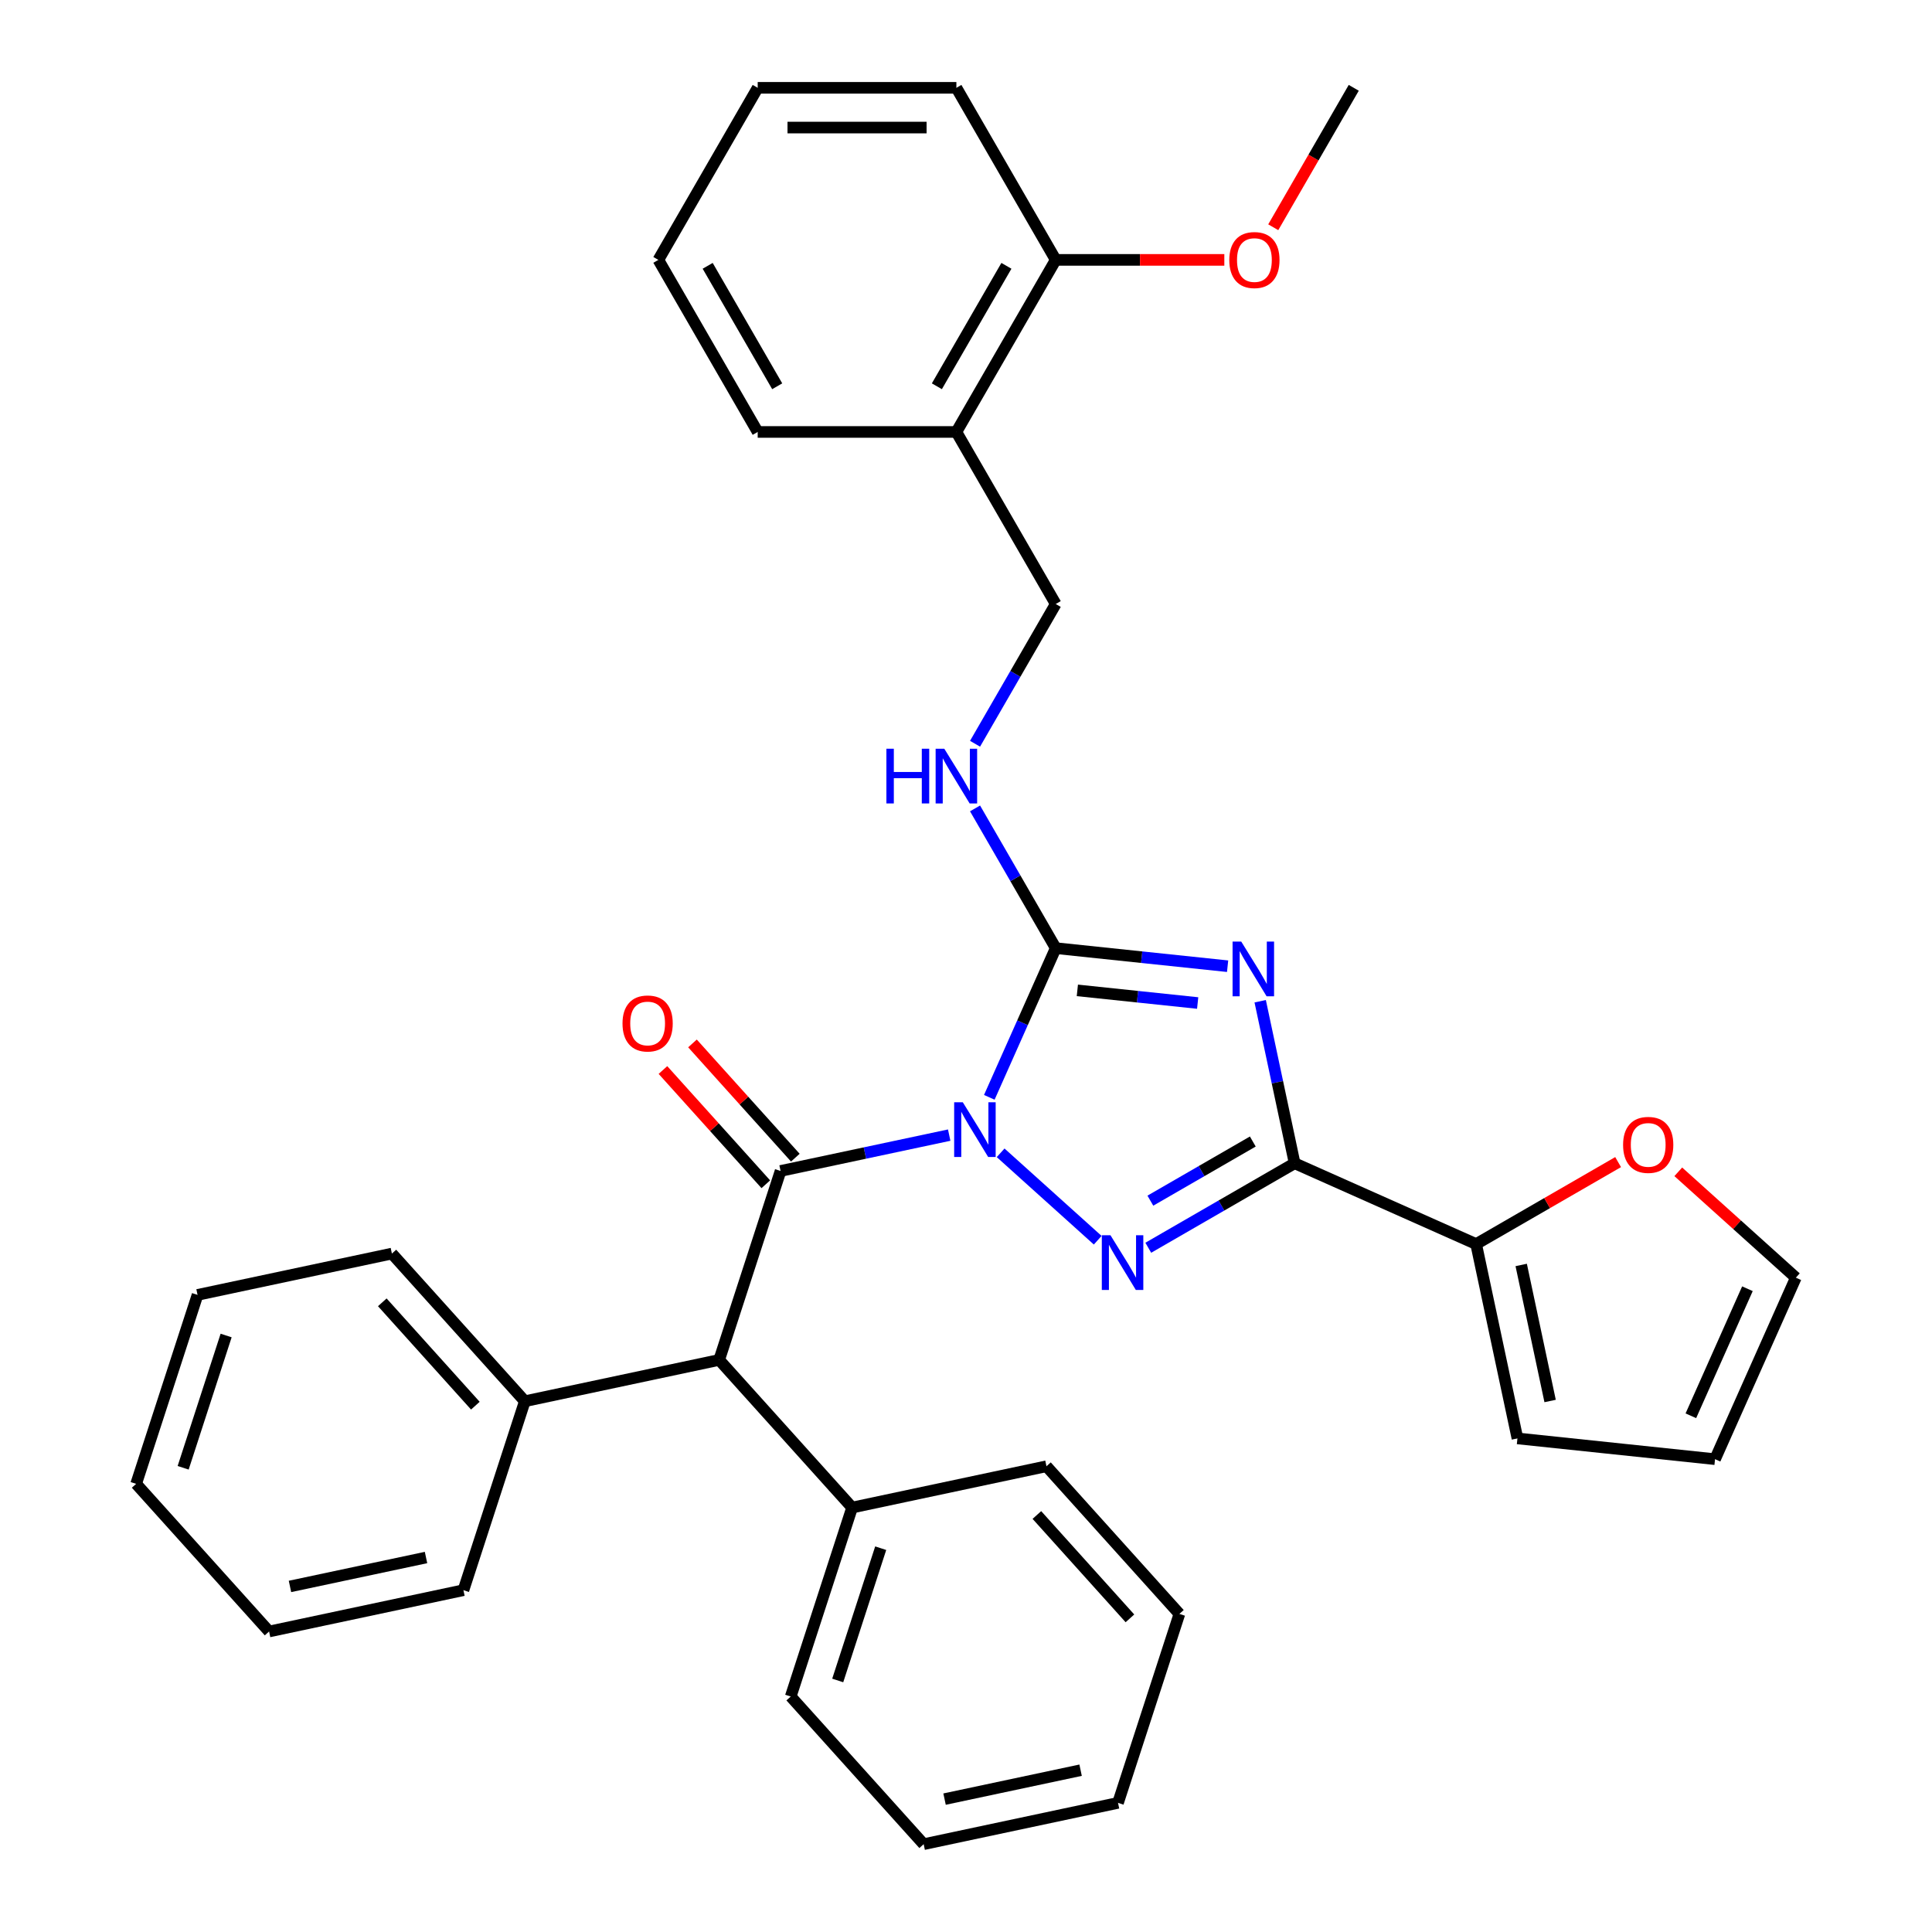 <?xml version='1.0' encoding='iso-8859-1'?>
<svg version='1.1' baseProfile='full'
              xmlns='http://www.w3.org/2000/svg'
                      xmlns:rdkit='http://www.rdkit.org/xml'
                      xmlns:xlink='http://www.w3.org/1999/xlink'
                  xml:space='preserve'
width='1000px' height='1000px' viewBox='0 0 1000 1000'>
<!-- END OF HEADER -->
<rect style='opacity:1.0;fill:#FFFFFF;stroke:none' width='1000' height='1000' x='0' y='0'> </rect>
<path class='bond-1' d='M 512.063,567.975 L 529.252,529.367' style='fill:none;fill-rule:evenodd;stroke:#0000FF;stroke-width:6px;stroke-linecap:butt;stroke-linejoin:miter;stroke-opacity:1' />
<path class='bond-1' d='M 529.252,529.367 L 546.442,490.758' style='fill:none;fill-rule:evenodd;stroke:#000000;stroke-width:6px;stroke-linecap:butt;stroke-linejoin:miter;stroke-opacity:1' />
<path class='bond-2' d='M 517.924,596.691 L 568.174,641.936' style='fill:none;fill-rule:evenodd;stroke:#0000FF;stroke-width:6px;stroke-linecap:butt;stroke-linejoin:miter;stroke-opacity:1' />
<path class='bond-4' d='M 491.302,587.535 L 447.662,596.811' style='fill:none;fill-rule:evenodd;stroke:#0000FF;stroke-width:6px;stroke-linecap:butt;stroke-linejoin:miter;stroke-opacity:1' />
<path class='bond-4' d='M 447.662,596.811 L 404.022,606.087' style='fill:none;fill-rule:evenodd;stroke:#000000;stroke-width:6px;stroke-linecap:butt;stroke-linejoin:miter;stroke-opacity:1' />
<path class='bond-0' d='M 635.406,500.109 L 590.924,495.434' style='fill:none;fill-rule:evenodd;stroke:#0000FF;stroke-width:6px;stroke-linecap:butt;stroke-linejoin:miter;stroke-opacity:1' />
<path class='bond-0' d='M 590.924,495.434 L 546.442,490.758' style='fill:none;fill-rule:evenodd;stroke:#000000;stroke-width:6px;stroke-linecap:butt;stroke-linejoin:miter;stroke-opacity:1' />
<path class='bond-0' d='M 619.911,519.161 L 588.774,515.889' style='fill:none;fill-rule:evenodd;stroke:#0000FF;stroke-width:6px;stroke-linecap:butt;stroke-linejoin:miter;stroke-opacity:1' />
<path class='bond-0' d='M 588.774,515.889 L 557.636,512.616' style='fill:none;fill-rule:evenodd;stroke:#000000;stroke-width:6px;stroke-linecap:butt;stroke-linejoin:miter;stroke-opacity:1' />
<path class='bond-34' d='M 652.273,518.239 L 661.186,560.169' style='fill:none;fill-rule:evenodd;stroke:#0000FF;stroke-width:6px;stroke-linecap:butt;stroke-linejoin:miter;stroke-opacity:1' />
<path class='bond-34' d='M 661.186,560.169 L 670.098,602.099' style='fill:none;fill-rule:evenodd;stroke:#000000;stroke-width:6px;stroke-linecap:butt;stroke-linejoin:miter;stroke-opacity:1' />
<path class='bond-7' d='M 546.442,490.758 L 525.562,454.593' style='fill:none;fill-rule:evenodd;stroke:#000000;stroke-width:6px;stroke-linecap:butt;stroke-linejoin:miter;stroke-opacity:1' />
<path class='bond-7' d='M 525.562,454.593 L 504.682,418.428' style='fill:none;fill-rule:evenodd;stroke:#0000FF;stroke-width:6px;stroke-linecap:butt;stroke-linejoin:miter;stroke-opacity:1' />
<path class='bond-3' d='M 594.348,645.833 L 632.223,623.966' style='fill:none;fill-rule:evenodd;stroke:#0000FF;stroke-width:6px;stroke-linecap:butt;stroke-linejoin:miter;stroke-opacity:1' />
<path class='bond-3' d='M 632.223,623.966 L 670.098,602.099' style='fill:none;fill-rule:evenodd;stroke:#000000;stroke-width:6px;stroke-linecap:butt;stroke-linejoin:miter;stroke-opacity:1' />
<path class='bond-3' d='M 595.427,621.461 L 621.939,606.154' style='fill:none;fill-rule:evenodd;stroke:#0000FF;stroke-width:6px;stroke-linecap:butt;stroke-linejoin:miter;stroke-opacity:1' />
<path class='bond-3' d='M 621.939,606.154 L 648.452,590.847' style='fill:none;fill-rule:evenodd;stroke:#000000;stroke-width:6px;stroke-linecap:butt;stroke-linejoin:miter;stroke-opacity:1' />
<path class='bond-5' d='M 670.098,602.099 L 764.046,643.927' style='fill:none;fill-rule:evenodd;stroke:#000000;stroke-width:6px;stroke-linecap:butt;stroke-linejoin:miter;stroke-opacity:1' />
<path class='bond-6' d='M 404.022,606.087 L 372.243,703.892' style='fill:none;fill-rule:evenodd;stroke:#000000;stroke-width:6px;stroke-linecap:butt;stroke-linejoin:miter;stroke-opacity:1' />
<path class='bond-8' d='M 411.665,599.206 L 385.044,569.641' style='fill:none;fill-rule:evenodd;stroke:#000000;stroke-width:6px;stroke-linecap:butt;stroke-linejoin:miter;stroke-opacity:1' />
<path class='bond-8' d='M 385.044,569.641 L 358.423,540.075' style='fill:none;fill-rule:evenodd;stroke:#FF0000;stroke-width:6px;stroke-linecap:butt;stroke-linejoin:miter;stroke-opacity:1' />
<path class='bond-8' d='M 396.38,612.968 L 369.759,583.403' style='fill:none;fill-rule:evenodd;stroke:#000000;stroke-width:6px;stroke-linecap:butt;stroke-linejoin:miter;stroke-opacity:1' />
<path class='bond-8' d='M 369.759,583.403 L 343.138,553.838' style='fill:none;fill-rule:evenodd;stroke:#FF0000;stroke-width:6px;stroke-linecap:butt;stroke-linejoin:miter;stroke-opacity:1' />
<path class='bond-9' d='M 764.046,643.927 L 800.791,622.713' style='fill:none;fill-rule:evenodd;stroke:#000000;stroke-width:6px;stroke-linecap:butt;stroke-linejoin:miter;stroke-opacity:1' />
<path class='bond-9' d='M 800.791,622.713 L 837.535,601.498' style='fill:none;fill-rule:evenodd;stroke:#FF0000;stroke-width:6px;stroke-linecap:butt;stroke-linejoin:miter;stroke-opacity:1' />
<path class='bond-12' d='M 764.046,643.927 L 785.427,744.518' style='fill:none;fill-rule:evenodd;stroke:#000000;stroke-width:6px;stroke-linecap:butt;stroke-linejoin:miter;stroke-opacity:1' />
<path class='bond-12' d='M 787.371,654.74 L 802.338,725.154' style='fill:none;fill-rule:evenodd;stroke:#000000;stroke-width:6px;stroke-linecap:butt;stroke-linejoin:miter;stroke-opacity:1' />
<path class='bond-15' d='M 372.243,703.892 L 271.652,725.274' style='fill:none;fill-rule:evenodd;stroke:#000000;stroke-width:6px;stroke-linecap:butt;stroke-linejoin:miter;stroke-opacity:1' />
<path class='bond-16' d='M 372.243,703.892 L 441.056,780.316' style='fill:none;fill-rule:evenodd;stroke:#000000;stroke-width:6px;stroke-linecap:butt;stroke-linejoin:miter;stroke-opacity:1' />
<path class='bond-11' d='M 504.682,384.967 L 525.562,348.802' style='fill:none;fill-rule:evenodd;stroke:#0000FF;stroke-width:6px;stroke-linecap:butt;stroke-linejoin:miter;stroke-opacity:1' />
<path class='bond-11' d='M 525.562,348.802 L 546.442,312.637' style='fill:none;fill-rule:evenodd;stroke:#000000;stroke-width:6px;stroke-linecap:butt;stroke-linejoin:miter;stroke-opacity:1' />
<path class='bond-13' d='M 868.677,606.528 L 899.104,633.924' style='fill:none;fill-rule:evenodd;stroke:#FF0000;stroke-width:6px;stroke-linecap:butt;stroke-linejoin:miter;stroke-opacity:1' />
<path class='bond-13' d='M 899.104,633.924 L 929.53,661.32' style='fill:none;fill-rule:evenodd;stroke:#000000;stroke-width:6px;stroke-linecap:butt;stroke-linejoin:miter;stroke-opacity:1' />
<path class='bond-10' d='M 495.022,223.576 L 546.442,312.637' style='fill:none;fill-rule:evenodd;stroke:#000000;stroke-width:6px;stroke-linecap:butt;stroke-linejoin:miter;stroke-opacity:1' />
<path class='bond-14' d='M 495.022,223.576 L 546.442,134.515' style='fill:none;fill-rule:evenodd;stroke:#000000;stroke-width:6px;stroke-linecap:butt;stroke-linejoin:miter;stroke-opacity:1' />
<path class='bond-14' d='M 484.923,199.933 L 520.917,137.591' style='fill:none;fill-rule:evenodd;stroke:#000000;stroke-width:6px;stroke-linecap:butt;stroke-linejoin:miter;stroke-opacity:1' />
<path class='bond-19' d='M 495.022,223.576 L 392.184,223.576' style='fill:none;fill-rule:evenodd;stroke:#000000;stroke-width:6px;stroke-linecap:butt;stroke-linejoin:miter;stroke-opacity:1' />
<path class='bond-17' d='M 785.427,744.518 L 887.702,755.268' style='fill:none;fill-rule:evenodd;stroke:#000000;stroke-width:6px;stroke-linecap:butt;stroke-linejoin:miter;stroke-opacity:1' />
<path class='bond-35' d='M 929.53,661.32 L 887.702,755.268' style='fill:none;fill-rule:evenodd;stroke:#000000;stroke-width:6px;stroke-linecap:butt;stroke-linejoin:miter;stroke-opacity:1' />
<path class='bond-35' d='M 904.467,667.047 L 875.187,732.81' style='fill:none;fill-rule:evenodd;stroke:#000000;stroke-width:6px;stroke-linecap:butt;stroke-linejoin:miter;stroke-opacity:1' />
<path class='bond-18' d='M 546.442,134.515 L 590.075,134.515' style='fill:none;fill-rule:evenodd;stroke:#000000;stroke-width:6px;stroke-linecap:butt;stroke-linejoin:miter;stroke-opacity:1' />
<path class='bond-18' d='M 590.075,134.515 L 633.709,134.515' style='fill:none;fill-rule:evenodd;stroke:#FF0000;stroke-width:6px;stroke-linecap:butt;stroke-linejoin:miter;stroke-opacity:1' />
<path class='bond-20' d='M 546.442,134.515 L 495.022,45.455' style='fill:none;fill-rule:evenodd;stroke:#000000;stroke-width:6px;stroke-linecap:butt;stroke-linejoin:miter;stroke-opacity:1' />
<path class='bond-21' d='M 271.652,725.274 L 202.84,648.85' style='fill:none;fill-rule:evenodd;stroke:#000000;stroke-width:6px;stroke-linecap:butt;stroke-linejoin:miter;stroke-opacity:1' />
<path class='bond-21' d='M 246.045,727.573 L 197.877,674.076' style='fill:none;fill-rule:evenodd;stroke:#000000;stroke-width:6px;stroke-linecap:butt;stroke-linejoin:miter;stroke-opacity:1' />
<path class='bond-22' d='M 271.652,725.274 L 239.873,823.079' style='fill:none;fill-rule:evenodd;stroke:#000000;stroke-width:6px;stroke-linecap:butt;stroke-linejoin:miter;stroke-opacity:1' />
<path class='bond-23' d='M 441.056,780.316 L 409.277,878.122' style='fill:none;fill-rule:evenodd;stroke:#000000;stroke-width:6px;stroke-linecap:butt;stroke-linejoin:miter;stroke-opacity:1' />
<path class='bond-23' d='M 455.85,801.343 L 433.605,869.807' style='fill:none;fill-rule:evenodd;stroke:#000000;stroke-width:6px;stroke-linecap:butt;stroke-linejoin:miter;stroke-opacity:1' />
<path class='bond-24' d='M 441.056,780.316 L 541.647,758.935' style='fill:none;fill-rule:evenodd;stroke:#000000;stroke-width:6px;stroke-linecap:butt;stroke-linejoin:miter;stroke-opacity:1' />
<path class='bond-25' d='M 659.032,117.624 L 679.866,81.539' style='fill:none;fill-rule:evenodd;stroke:#FF0000;stroke-width:6px;stroke-linecap:butt;stroke-linejoin:miter;stroke-opacity:1' />
<path class='bond-25' d='M 679.866,81.539 L 700.699,45.455' style='fill:none;fill-rule:evenodd;stroke:#000000;stroke-width:6px;stroke-linecap:butt;stroke-linejoin:miter;stroke-opacity:1' />
<path class='bond-26' d='M 392.184,223.576 L 340.765,134.515' style='fill:none;fill-rule:evenodd;stroke:#000000;stroke-width:6px;stroke-linecap:butt;stroke-linejoin:miter;stroke-opacity:1' />
<path class='bond-26' d='M 402.283,199.933 L 366.29,137.591' style='fill:none;fill-rule:evenodd;stroke:#000000;stroke-width:6px;stroke-linecap:butt;stroke-linejoin:miter;stroke-opacity:1' />
<path class='bond-38' d='M 495.022,45.455 L 392.184,45.455' style='fill:none;fill-rule:evenodd;stroke:#000000;stroke-width:6px;stroke-linecap:butt;stroke-linejoin:miter;stroke-opacity:1' />
<path class='bond-38' d='M 479.597,66.022 L 407.61,66.022' style='fill:none;fill-rule:evenodd;stroke:#000000;stroke-width:6px;stroke-linecap:butt;stroke-linejoin:miter;stroke-opacity:1' />
<path class='bond-28' d='M 202.84,648.85 L 102.249,670.231' style='fill:none;fill-rule:evenodd;stroke:#000000;stroke-width:6px;stroke-linecap:butt;stroke-linejoin:miter;stroke-opacity:1' />
<path class='bond-31' d='M 239.873,823.079 L 139.282,844.46' style='fill:none;fill-rule:evenodd;stroke:#000000;stroke-width:6px;stroke-linecap:butt;stroke-linejoin:miter;stroke-opacity:1' />
<path class='bond-31' d='M 220.508,806.168 L 150.094,821.135' style='fill:none;fill-rule:evenodd;stroke:#000000;stroke-width:6px;stroke-linecap:butt;stroke-linejoin:miter;stroke-opacity:1' />
<path class='bond-29' d='M 409.277,878.122 L 478.089,954.545' style='fill:none;fill-rule:evenodd;stroke:#000000;stroke-width:6px;stroke-linecap:butt;stroke-linejoin:miter;stroke-opacity:1' />
<path class='bond-30' d='M 541.647,758.935 L 610.459,835.359' style='fill:none;fill-rule:evenodd;stroke:#000000;stroke-width:6px;stroke-linecap:butt;stroke-linejoin:miter;stroke-opacity:1' />
<path class='bond-30' d='M 536.684,784.161 L 584.853,837.658' style='fill:none;fill-rule:evenodd;stroke:#000000;stroke-width:6px;stroke-linecap:butt;stroke-linejoin:miter;stroke-opacity:1' />
<path class='bond-27' d='M 340.765,134.515 L 392.184,45.455' style='fill:none;fill-rule:evenodd;stroke:#000000;stroke-width:6px;stroke-linecap:butt;stroke-linejoin:miter;stroke-opacity:1' />
<path class='bond-37' d='M 102.249,670.231 L 70.47,768.036' style='fill:none;fill-rule:evenodd;stroke:#000000;stroke-width:6px;stroke-linecap:butt;stroke-linejoin:miter;stroke-opacity:1' />
<path class='bond-37' d='M 117.043,691.258 L 94.797,759.721' style='fill:none;fill-rule:evenodd;stroke:#000000;stroke-width:6px;stroke-linecap:butt;stroke-linejoin:miter;stroke-opacity:1' />
<path class='bond-36' d='M 478.089,954.545 L 578.68,933.164' style='fill:none;fill-rule:evenodd;stroke:#000000;stroke-width:6px;stroke-linecap:butt;stroke-linejoin:miter;stroke-opacity:1' />
<path class='bond-36' d='M 488.902,931.22 L 559.316,916.253' style='fill:none;fill-rule:evenodd;stroke:#000000;stroke-width:6px;stroke-linecap:butt;stroke-linejoin:miter;stroke-opacity:1' />
<path class='bond-33' d='M 610.459,835.359 L 578.68,933.164' style='fill:none;fill-rule:evenodd;stroke:#000000;stroke-width:6px;stroke-linecap:butt;stroke-linejoin:miter;stroke-opacity:1' />
<path class='bond-32' d='M 139.282,844.46 L 70.47,768.036' style='fill:none;fill-rule:evenodd;stroke:#000000;stroke-width:6px;stroke-linecap:butt;stroke-linejoin:miter;stroke-opacity:1' />
<path  class='atom-0' d='M 498.353 570.546
L 507.633 585.546
Q 508.553 587.026, 510.033 589.706
Q 511.513 592.386, 511.593 592.546
L 511.593 570.546
L 515.353 570.546
L 515.353 598.866
L 511.473 598.866
L 501.513 582.466
Q 500.353 580.546, 499.113 578.346
Q 497.913 576.146, 497.553 575.466
L 497.553 598.866
L 493.873 598.866
L 493.873 570.546
L 498.353 570.546
' fill='#0000FF'/>
<path  class='atom-1' d='M 642.457 487.348
L 651.737 502.348
Q 652.657 503.828, 654.137 506.508
Q 655.617 509.188, 655.697 509.348
L 655.697 487.348
L 659.457 487.348
L 659.457 515.668
L 655.577 515.668
L 645.617 499.268
Q 644.457 497.348, 643.217 495.148
Q 642.017 492.948, 641.657 492.268
L 641.657 515.668
L 637.977 515.668
L 637.977 487.348
L 642.457 487.348
' fill='#0000FF'/>
<path  class='atom-3' d='M 574.777 639.358
L 584.057 654.358
Q 584.977 655.838, 586.457 658.518
Q 587.937 661.198, 588.017 661.358
L 588.017 639.358
L 591.777 639.358
L 591.777 667.678
L 587.897 667.678
L 577.937 651.278
Q 576.777 649.358, 575.537 647.158
Q 574.337 644.958, 573.977 644.278
L 573.977 667.678
L 570.297 667.678
L 570.297 639.358
L 574.777 639.358
' fill='#0000FF'/>
<path  class='atom-8' d='M 458.802 387.538
L 462.642 387.538
L 462.642 399.578
L 477.122 399.578
L 477.122 387.538
L 480.962 387.538
L 480.962 415.858
L 477.122 415.858
L 477.122 402.778
L 462.642 402.778
L 462.642 415.858
L 458.802 415.858
L 458.802 387.538
' fill='#0000FF'/>
<path  class='atom-8' d='M 488.762 387.538
L 498.042 402.538
Q 498.962 404.018, 500.442 406.698
Q 501.922 409.378, 502.002 409.538
L 502.002 387.538
L 505.762 387.538
L 505.762 415.858
L 501.882 415.858
L 491.922 399.458
Q 490.762 397.538, 489.522 395.338
Q 488.322 393.138, 487.962 392.458
L 487.962 415.858
L 484.282 415.858
L 484.282 387.538
L 488.762 387.538
' fill='#0000FF'/>
<path  class='atom-9' d='M 322.21 529.743
Q 322.21 522.943, 325.57 519.143
Q 328.93 515.343, 335.21 515.343
Q 341.49 515.343, 344.85 519.143
Q 348.21 522.943, 348.21 529.743
Q 348.21 536.623, 344.81 540.543
Q 341.41 544.423, 335.21 544.423
Q 328.97 544.423, 325.57 540.543
Q 322.21 536.663, 322.21 529.743
M 335.21 541.223
Q 339.53 541.223, 341.85 538.343
Q 344.21 535.423, 344.21 529.743
Q 344.21 524.183, 341.85 521.383
Q 339.53 518.543, 335.21 518.543
Q 330.89 518.543, 328.53 521.343
Q 326.21 524.143, 326.21 529.743
Q 326.21 535.463, 328.53 538.343
Q 330.89 541.223, 335.21 541.223
' fill='#FF0000'/>
<path  class='atom-10' d='M 840.106 592.588
Q 840.106 585.788, 843.466 581.988
Q 846.826 578.188, 853.106 578.188
Q 859.386 578.188, 862.746 581.988
Q 866.106 585.788, 866.106 592.588
Q 866.106 599.468, 862.706 603.388
Q 859.306 607.268, 853.106 607.268
Q 846.866 607.268, 843.466 603.388
Q 840.106 599.508, 840.106 592.588
M 853.106 604.068
Q 857.426 604.068, 859.746 601.188
Q 862.106 598.268, 862.106 592.588
Q 862.106 587.028, 859.746 584.228
Q 857.426 581.388, 853.106 581.388
Q 848.786 581.388, 846.426 584.188
Q 844.106 586.988, 844.106 592.588
Q 844.106 598.308, 846.426 601.188
Q 848.786 604.068, 853.106 604.068
' fill='#FF0000'/>
<path  class='atom-19' d='M 636.28 134.595
Q 636.28 127.795, 639.64 123.995
Q 643 120.195, 649.28 120.195
Q 655.56 120.195, 658.92 123.995
Q 662.28 127.795, 662.28 134.595
Q 662.28 141.475, 658.88 145.395
Q 655.48 149.275, 649.28 149.275
Q 643.04 149.275, 639.64 145.395
Q 636.28 141.515, 636.28 134.595
M 649.28 146.075
Q 653.6 146.075, 655.92 143.195
Q 658.28 140.275, 658.28 134.595
Q 658.28 129.035, 655.92 126.235
Q 653.6 123.395, 649.28 123.395
Q 644.96 123.395, 642.6 126.195
Q 640.28 128.995, 640.28 134.595
Q 640.28 140.315, 642.6 143.195
Q 644.96 146.075, 649.28 146.075
' fill='#FF0000'/>
</svg>
